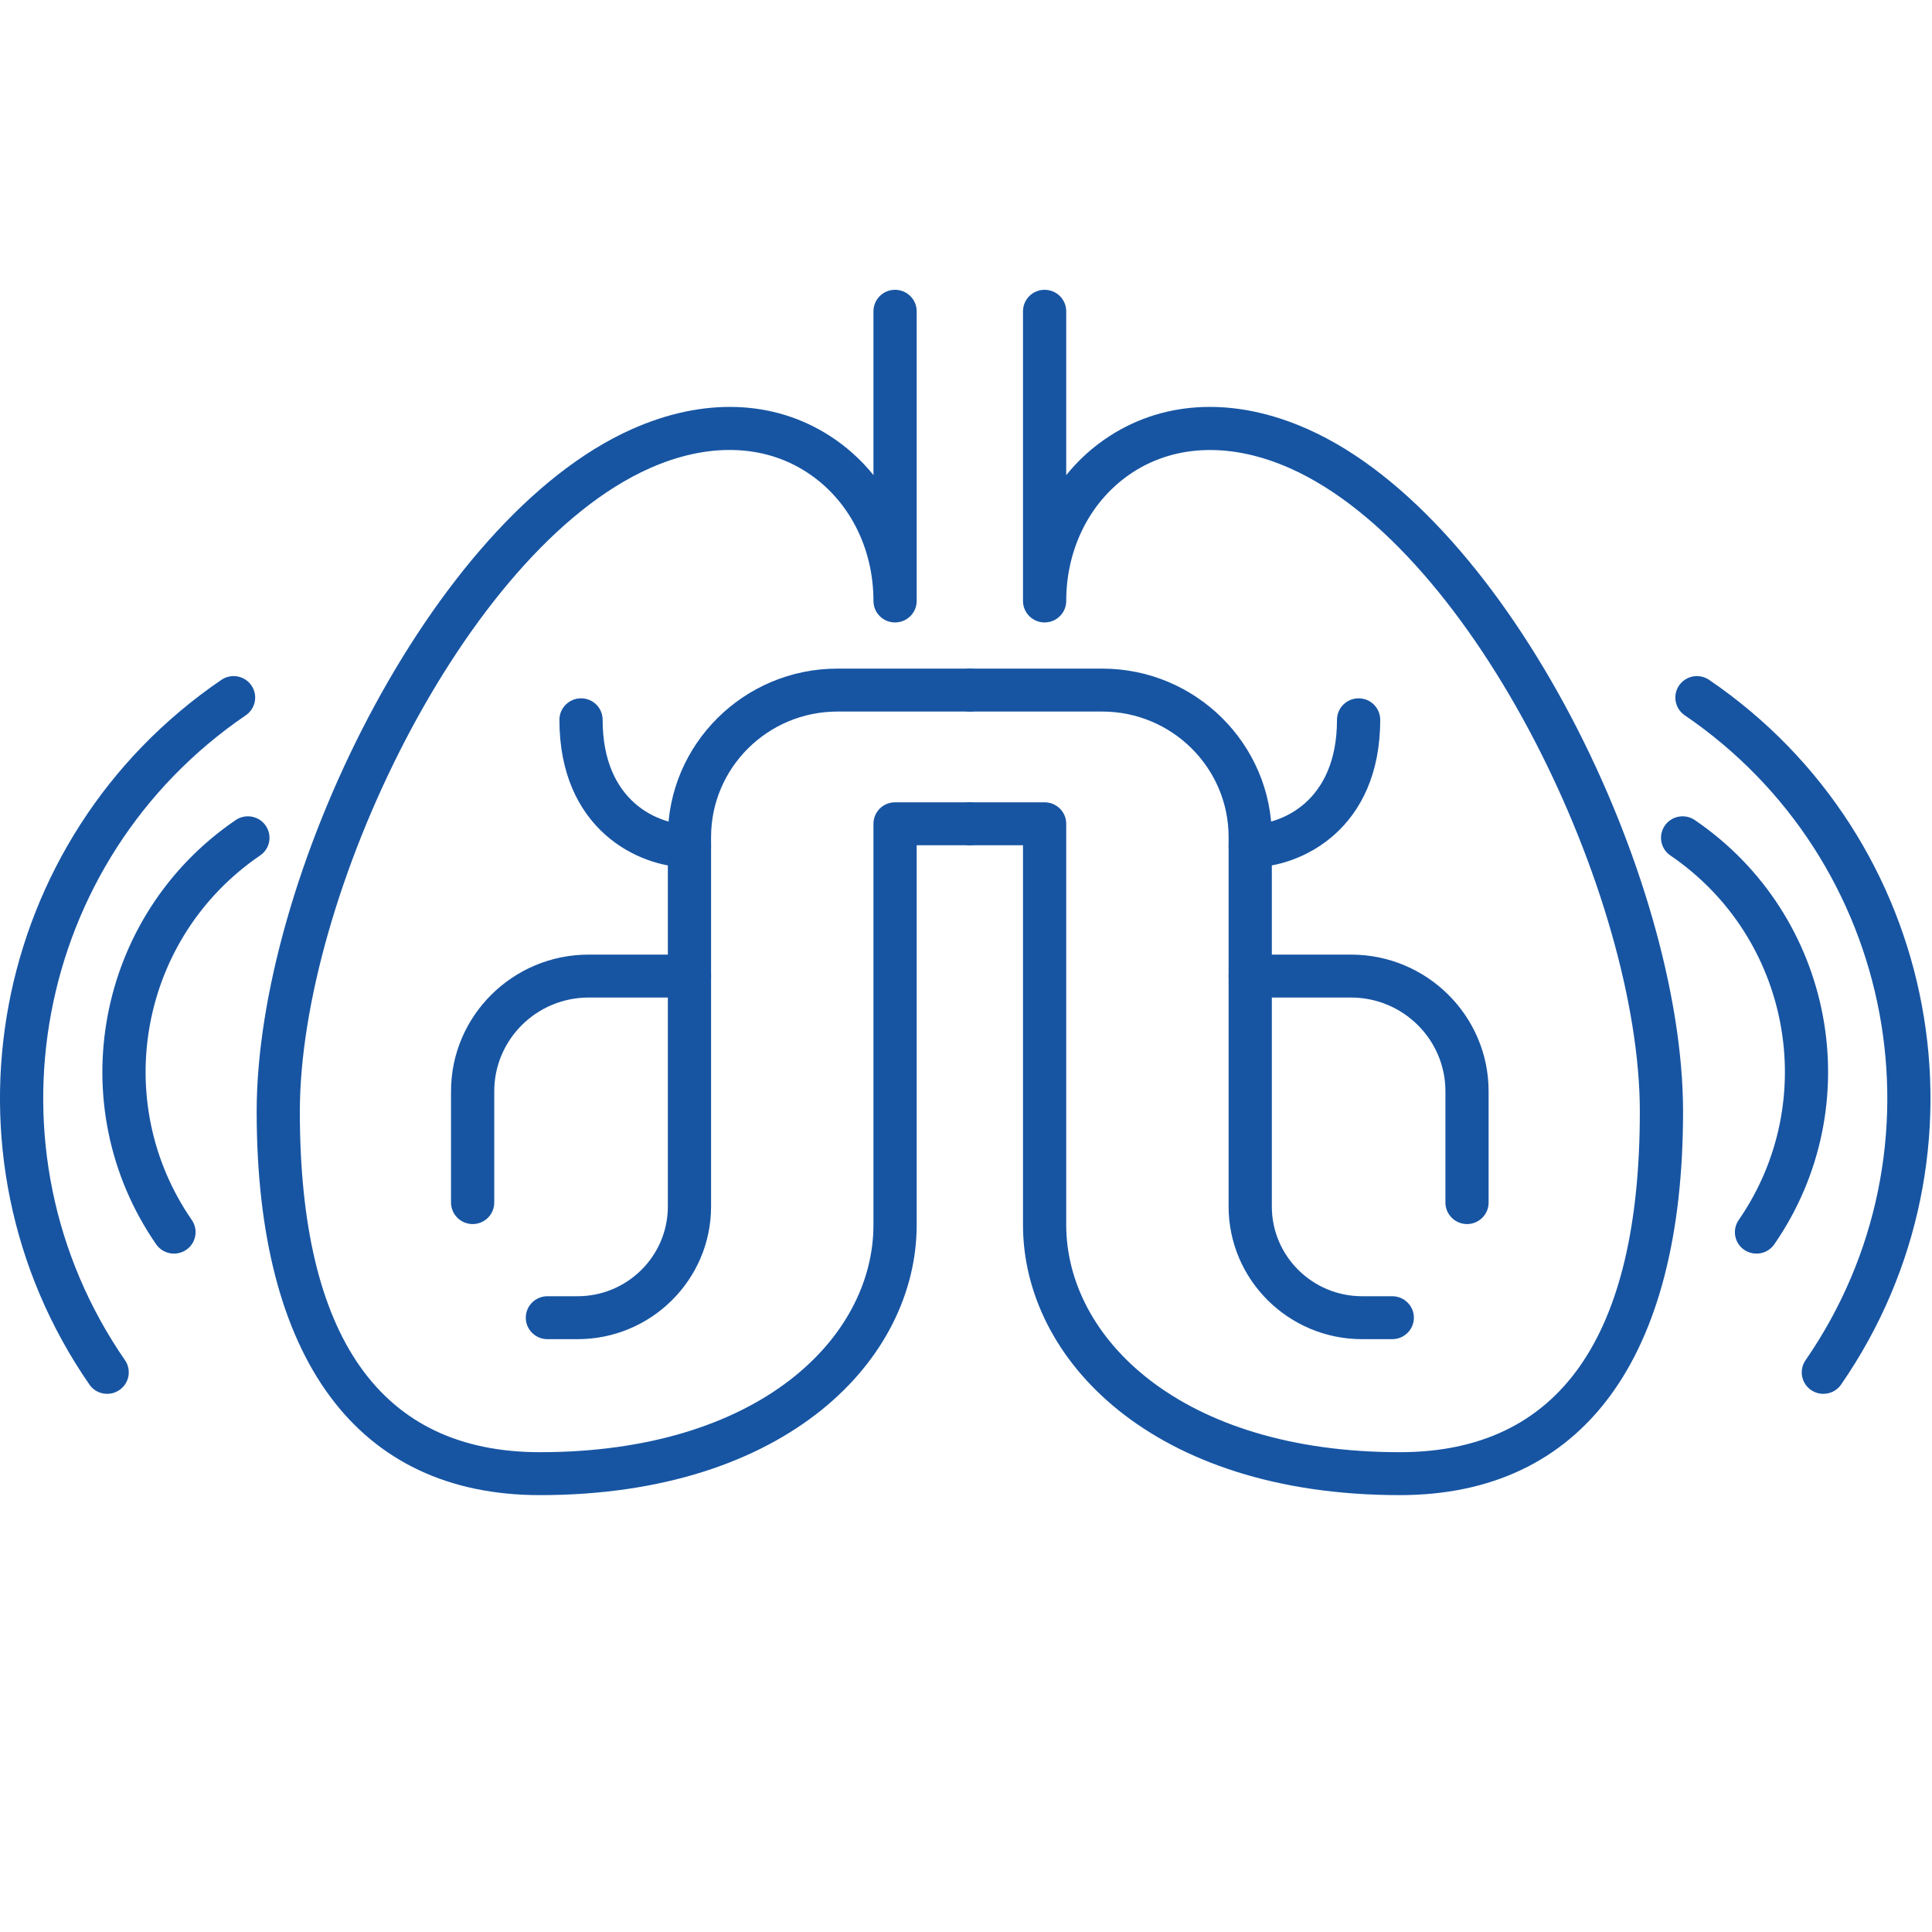 <svg xmlns="http://www.w3.org/2000/svg" width="40" height="40" viewBox="0 0 40 40">
  <g fill="#1755A3" fill-rule="evenodd" transform="translate(0 6)">
    <path d="M36.449 19.947C36.336 19.967 36.215 19.946 36.113 19.877 35.909 19.738 35.858 19.461 35.998 19.259 37.702 16.791 37.068 13.405 34.584 11.712 34.38 11.573 34.328 11.297 34.468 11.094 34.607 10.891 34.886 10.84 35.09 10.979 37.981 12.949 38.719 16.89 36.735 19.762 36.666 19.862 36.561 19.927 36.449 19.947M11.179 24.955C7.396 24.955 5.314 22.135 5.314 17.015 5.314 12.208 8.9 4.743 13.086 2.884 14.565 2.226 16.019 2.276 17.183 3.026 17.528 3.248 17.831 3.523 18.084 3.836L18.084.445C18.084.199 18.283 0 18.531 0 18.778 0 18.979.199 18.979.445L18.979 6.442C18.979 6.688 18.778 6.887 18.531 6.887 18.283 6.887 18.084 6.688 18.084 6.442 18.084 5.33 17.566 4.332 16.696 3.772 15.797 3.192 14.644 3.164 13.451 3.695 9.619 5.398 6.208 12.562 6.208 17.015 6.208 21.694 7.88 24.066 11.179 24.066 15.712 24.066 18.084 21.698 18.084 19.359L18.084 11.055C18.084 10.81 18.283 10.611 18.531 10.611L20.08 10.611C20.327 10.611 20.527 10.81 20.527 11.055 20.527 11.302 20.327 11.5 20.08 11.5L18.979 11.5 18.979 19.359C18.979 22.14 16.299 24.955 11.179 24.955"/>
    <path d="M11.958,21.726 L11.334,21.726 C11.086,21.726 10.886,21.527 10.886,21.281 C10.886,21.036 11.086,20.837 11.334,20.837 L11.958,20.837 C12.988,20.837 13.827,20.004 13.827,18.98 L13.827,11.33 C13.827,9.407 15.402,7.843 17.338,7.843 L20.08,7.843 C20.328,7.843 20.527,8.041 20.527,8.287 C20.527,8.532 20.328,8.732 20.08,8.732 L17.338,8.732 C15.895,8.732 14.722,9.897 14.722,11.33 L14.722,18.98 C14.722,20.494 13.482,21.726 11.958,21.726"/>
    <path d="M14.274 11.961C13.192 11.961 11.582 11.147 11.582 8.903 11.582 8.657 11.783 8.458 12.03 8.458 12.278 8.458 12.477 8.657 12.477 8.903 12.477 10.619 13.653 11.072 14.274 11.072 14.521 11.072 14.722 11.271 14.722 11.517 14.722 11.762 14.521 11.961 14.274 11.961M9.786 19.343C9.539 19.343 9.338 19.143 9.338 18.898L9.338 16.594C9.338 15.033 10.616 13.764 12.188 13.764L14.275 13.764C14.522 13.764 14.722 13.962 14.722 14.208 14.722 14.454 14.522 14.653 14.275 14.653L12.188 14.653C11.109 14.653 10.233 15.523 10.233 16.594L10.233 18.898C10.233 19.143 10.033 19.343 9.786 19.343M28.98 24.955C23.859 24.955 21.18 22.14 21.18 19.359L21.18 11.5 20.08 11.5C19.832 11.5 19.633 11.302 19.633 11.055 19.633 10.81 19.832 10.611 20.08 10.611L21.627 10.611C21.875 10.611 22.075 10.81 22.075 11.055L22.075 19.359C22.075 21.698 24.447 24.066 28.98 24.066 32.279 24.066 33.951 21.694 33.951 17.015 33.951 12.562 30.541 5.398 26.708 3.695 25.516 3.166 24.363 3.193 23.463 3.772 22.594 4.332 22.075 5.33 22.075 6.442 22.075 6.688 21.875 6.887 21.627 6.887 21.38 6.887 21.18 6.688 21.18 6.442L21.18.445C21.18.199 21.38 0 21.627 0 21.875 0 22.075.199 22.075.445L22.075 3.837C22.328 3.523 22.631 3.248 22.976 3.026 24.139 2.276 25.595 2.226 27.073 2.884 31.259 4.743 34.846 12.208 34.846 17.015 34.846 22.135 32.763 24.955 28.98 24.955"/>
    <path d="M28.825,21.726 L28.201,21.726 C26.677,21.726 25.437,20.494 25.437,18.98 L25.437,11.33 C25.437,9.897 24.263,8.732 22.821,8.732 L20.08,8.732 C19.832,8.732 19.633,8.532 19.633,8.287 C19.633,8.041 19.832,7.843 20.08,7.843 L22.821,7.843 C24.757,7.843 26.332,9.407 26.332,11.33 L26.332,18.98 C26.332,20.004 27.17,20.837 28.201,20.837 L28.825,20.837 C29.072,20.837 29.273,21.036 29.273,21.281 C29.273,21.527 29.072,21.726 28.825,21.726"/>
    <path d="M25.884 11.961C25.637 11.961 25.437 11.762 25.437 11.517 25.437 11.271 25.637 11.072 25.884 11.072 26.506 11.072 27.681 10.619 27.681 8.903 27.681 8.657 27.881 8.458 28.129 8.458 28.376 8.458 28.576 8.657 28.576 8.903 28.576 11.147 26.966 11.961 25.884 11.961M30.373 19.343C30.126 19.343 29.926 19.143 29.926 18.898L29.926 16.594C29.926 15.523 29.049 14.653 27.971 14.653L25.884 14.653C25.637 14.653 25.437 14.454 25.437 14.208 25.437 13.962 25.637 13.764 25.884 13.764L27.971 13.764C29.543 13.764 30.82 15.033 30.82 16.594L30.82 18.898C30.82 19.143 30.62 19.343 30.373 19.343M3.521 19.947C3.633 19.967 3.753 19.946 3.855 19.877 4.059 19.738 4.111 19.461 3.971 19.259 2.267 16.791 2.901 13.405 5.385 11.712 5.59 11.573 5.641 11.297 5.501 11.094 5.362 10.891 5.082 10.84 4.879 10.979 1.988 12.949 1.249 16.89 3.233 19.762 3.303 19.862 3.408 19.927 3.521 19.947"/>
    <path d="M2.137 22.85C2.25 22.871 2.37 22.849 2.471 22.78 2.676 22.641 2.727 22.364 2.588 22.162-.428 17.795.694 11.805 5.089 8.809 5.292 8.67 5.345 8.394 5.205 8.191 5.065 7.988 4.787 7.937 4.583 8.076-.22 11.349-1.446 17.895 1.85 22.664 1.919 22.766 2.024 22.83 2.137 22.85M37.832 22.85C37.72 22.871 37.599 22.849 37.497 22.78 37.293 22.641 37.242 22.364 37.382 22.162 40.398 17.795 39.275 11.805 34.88 8.809 34.677 8.67 34.625 8.394 34.764 8.191 34.905 7.988 35.182 7.937 35.386 8.076 40.188 11.349 41.414 17.895 38.119 22.664 38.05 22.766 37.945 22.83 37.832 22.85"/>
  </g>
</svg>
